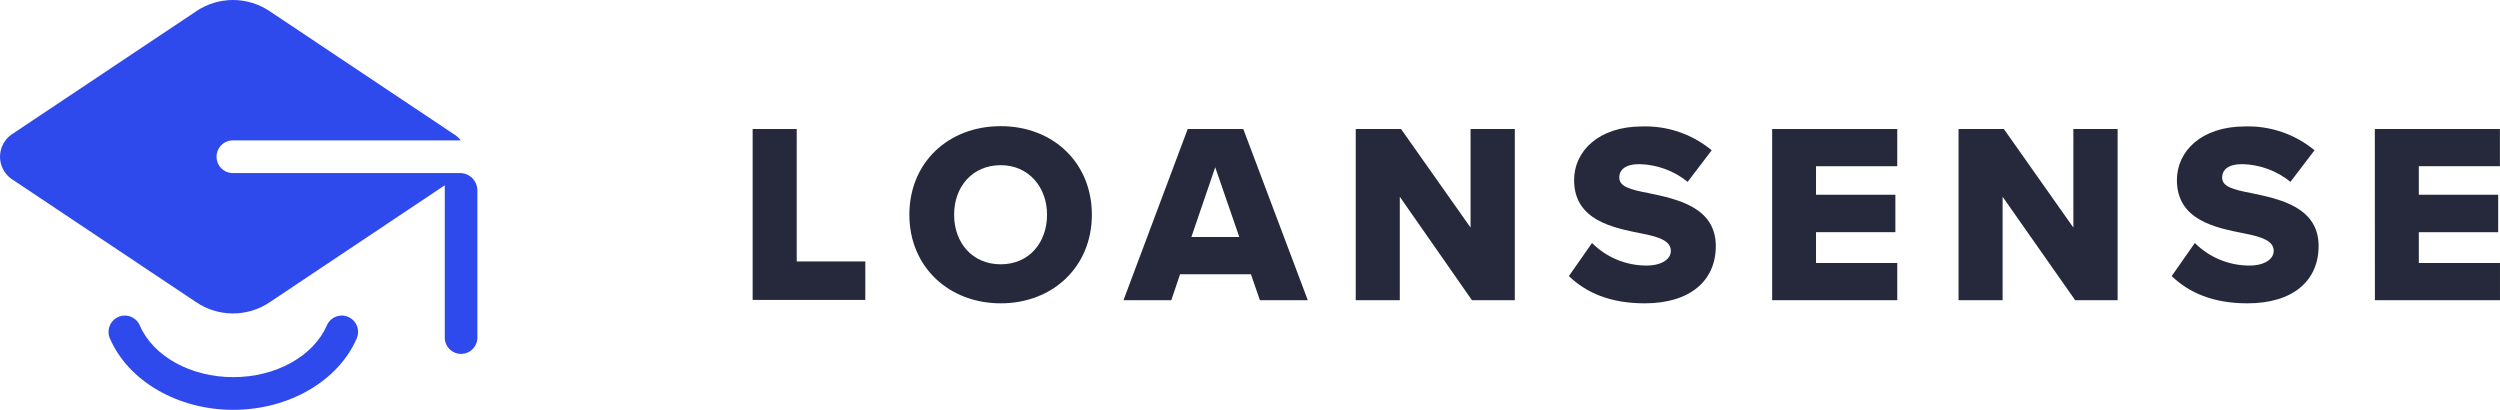 <svg width="244" height="40" viewBox="0 0 244 40" fill="none" xmlns="http://www.w3.org/2000/svg">
<g clip-path="url(#clip0_166_2900)">
<path d="M22.771 40C17.344 40 12.529 37.197 10.724 33.027C10.557 32.639 10.55 32.201 10.705 31.808C10.861 31.415 11.165 31.1 11.552 30.932C11.939 30.764 12.376 30.757 12.768 30.913C13.16 31.069 13.474 31.374 13.641 31.762C14.95 34.782 18.62 36.809 22.771 36.809C26.922 36.809 30.591 34.769 31.9 31.762C32.068 31.374 32.382 31.069 32.774 30.913C33.165 30.757 33.603 30.764 33.99 30.932C34.376 31.1 34.681 31.415 34.836 31.808C34.991 32.201 34.984 32.639 34.817 33.027C33.013 37.197 28.17 40 22.771 40Z" fill="#2E49EC"/>
<path d="M44.963 16.891H22.621C22.217 16.865 21.838 16.685 21.561 16.389C21.285 16.093 21.131 15.702 21.131 15.296C21.131 14.89 21.285 14.499 21.561 14.203C21.838 13.907 22.217 13.727 22.621 13.701H44.963C44.812 13.491 44.624 13.311 44.407 13.17L26.365 1.123C25.296 0.391 24.033 -0 22.739 -0C21.446 -0 20.182 0.391 19.114 1.123L1.065 13.17C0.735 13.417 0.467 13.738 0.282 14.107C0.098 14.476 0.002 14.883 0.002 15.296C0.002 15.709 0.098 16.116 0.282 16.485C0.467 16.854 0.735 17.175 1.065 17.422L19.114 29.47C20.182 30.201 21.446 30.592 22.739 30.592C24.033 30.592 25.296 30.201 26.365 29.47L43.41 18.082V32.837C43.396 33.055 43.426 33.274 43.5 33.48C43.573 33.686 43.688 33.874 43.837 34.034C43.986 34.194 44.167 34.321 44.367 34.408C44.567 34.495 44.782 34.54 45.001 34.54C45.219 34.54 45.434 34.495 45.635 34.408C45.835 34.321 46.015 34.194 46.164 34.034C46.313 33.874 46.428 33.686 46.501 33.48C46.575 33.274 46.605 33.055 46.591 32.837V18.551C46.583 18.118 46.409 17.705 46.107 17.396C45.804 17.087 45.395 16.907 44.963 16.891Z" fill="#2E49EC"/>
<path d="M73.459 12.592H77.759V25.517H84.454V29.272H73.459V12.592Z" fill="#25293B"/>
<path d="M97.673 12.313C102.767 12.313 106.566 15.871 106.566 20.959C106.566 26.048 102.74 29.605 97.673 29.605C92.607 29.605 88.754 26.048 88.754 20.959C88.754 15.871 92.546 12.313 97.673 12.313ZM97.673 16.122C94.899 16.122 93.122 18.224 93.122 20.959C93.122 23.694 94.899 25.796 97.673 25.796C100.448 25.796 102.191 23.667 102.191 20.959C102.191 18.252 100.387 16.122 97.673 16.122Z" fill="#25293B"/>
<path d="M122.092 26.769H115.174L114.319 29.299H109.652L115.92 12.592H121.346L127.64 29.299H122.967L122.092 26.769ZM116.279 23.129H120.953L118.606 16.326L116.279 23.129Z" fill="#25293B"/>
<path d="M136.621 19.204V29.299H132.32V12.592H136.743L143.526 22.211V12.592H147.846V29.299H143.661L136.621 19.204Z" fill="#25293B"/>
<path d="M155.382 23.714C156.08 24.414 156.91 24.969 157.822 25.347C158.734 25.725 159.712 25.919 160.7 25.918C162.178 25.918 163.074 25.293 163.074 24.49C163.074 23.537 162.002 23.129 160.225 22.789C157.478 22.238 153.632 21.531 153.632 17.578C153.632 14.769 156.006 12.34 160.279 12.34C162.746 12.265 165.157 13.091 167.062 14.667L164.715 17.748C163.382 16.667 161.729 16.059 160.014 16.02C158.59 16.02 158.041 16.599 158.041 17.326C158.041 18.204 159.065 18.503 160.917 18.85C163.664 19.429 167.462 20.211 167.462 24.014C167.462 27.374 164.986 29.605 160.516 29.605C157.125 29.605 154.792 28.551 153.123 26.946L155.382 23.714Z" fill="#25293B"/>
<path d="M172.963 12.592H185.172V16.224H177.243V19.007H184.989V22.66H177.243V25.667H185.172V29.299H172.963V12.592Z" fill="#25293B"/>
<path d="M195.455 19.204V29.299H191.154V12.592H195.577L202.36 22.211V12.592H206.68V29.299H202.536L195.455 19.204Z" fill="#25293B"/>
<path d="M214.216 23.714C215.63 25.127 217.544 25.92 219.54 25.918C221.012 25.918 221.914 25.293 221.914 24.49C221.914 23.538 220.836 23.129 219.065 22.789C216.318 22.238 212.466 21.531 212.466 17.578C212.466 14.769 214.84 12.34 219.113 12.34C221.58 12.265 223.991 13.092 225.896 14.667L223.549 17.748C222.218 16.668 220.567 16.061 218.855 16.02C217.431 16.02 216.881 16.599 216.881 17.327C216.881 18.204 217.906 18.503 219.751 18.85C222.498 19.429 226.296 20.211 226.296 24.014C226.296 27.374 223.827 29.605 219.35 29.605C215.959 29.605 213.632 28.551 211.957 26.946L214.216 23.714Z" fill="#25293B"/>
<path d="M231.783 12.592H243.992V16.224H236.077V19.007H243.823V22.66H236.077V25.667H243.999V29.299H231.79L231.783 12.592Z" fill="#25293B"/>
</g>
<defs>
<clipPath id="clip0_166_2900">
<rect width="244" height="40" fill="white"/>
</clipPath>
</defs>
</svg>
